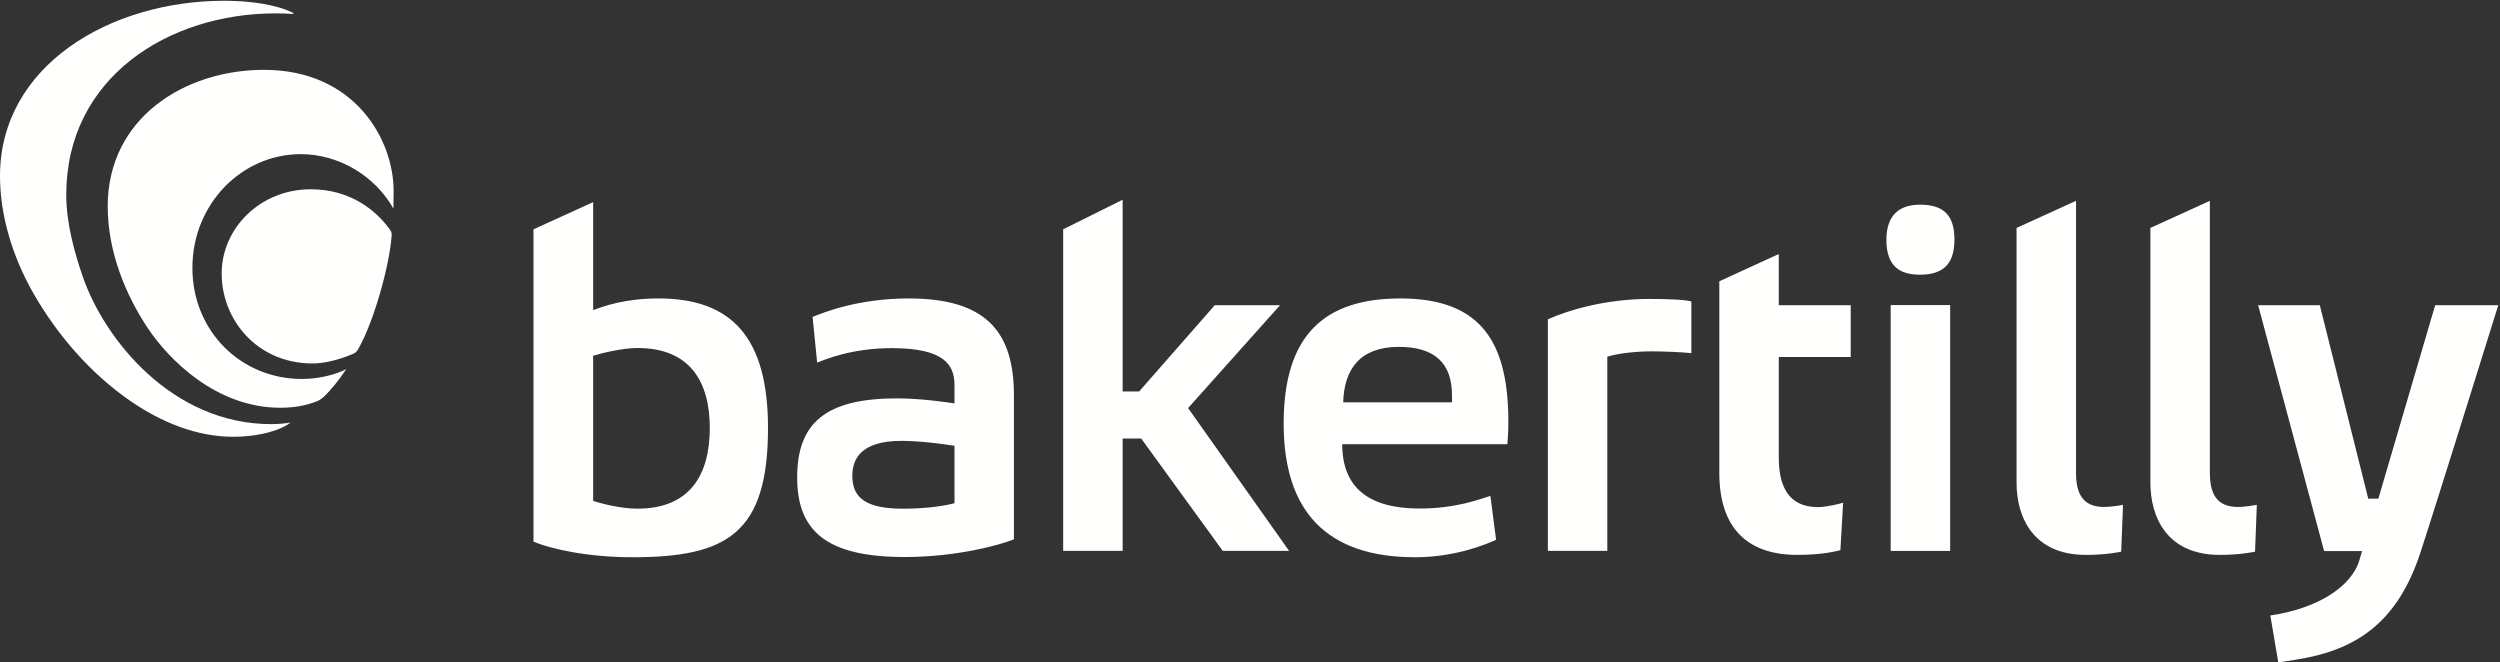 <svg width="302px" height="80px" viewBox="0 0 302 80" version="1.1" xmlns="http://www.w3.org/2000/svg" xmlns:xlink="http://www.w3.org/1999/xlink">
    <rect x="0" y="0" width="302" height="80" fill="#333333" stroke="none"/>
    <!-- Generator: Sketch 51.3 (57544) - http://www.bohemiancoding.com/sketch -->
    <desc>Created with Sketch.</desc>
    <defs></defs>
    <g id="Startsida" stroke="none" stroke-width="1" fill="none" fill-rule="evenodd">
        <g id="startsida-desktop" transform="translate(-32, -1534)" fill="#FFFFFE">
            <g id="Upper-footer" transform="translate(-1, 1500)">
                <g id="Logga-White_FourColour_EPS(1)" transform="translate(33, 34)">
                    <path d="M272.409,66.643 L272.625,60.981 C272.317,61.051 271.133,61.242 270.335,61.242 C267.673,61.242 266.951,59.5 266.951,57.111 L266.951,24.26 L259.768,27.534 L259.768,58.299 C259.768,62.666 261.919,67.03 268.14,67.03 C270.606,67.03 272.092,66.704 272.409,66.643 Z M256.241,66.643 L256.459,60.981 C256.149,61.051 254.965,61.242 254.168,61.242 C251.505,61.242 250.784,59.5 250.784,57.111 L250.784,24.26 L243.6,27.534 L243.6,58.299 C243.6,62.666 245.753,67.03 251.972,67.03 C254.439,67.03 255.925,66.704 256.241,66.643 Z M228.395,66.551 L235.578,66.551 L235.578,36.854 L228.395,36.854 L228.395,66.551 Z M231.931,33.184 C229.622,33.184 227.877,32.276 227.877,28.984 C227.877,25.976 229.453,24.727 231.931,24.727 C234.464,24.727 236.098,25.692 236.098,28.927 C236.098,32.049 234.577,33.184 231.931,33.184 Z M275.214,80 C275.474,80 276.912,79.757 277.29,79.698 C284.354,78.606 289.53,75.46 292.38,66.769 C294.321,60.853 301.788,36.872 301.788,36.872 L294.168,36.872 L287.306,60.236 L286.085,60.236 L280.234,36.872 L272.783,36.872 L280.755,66.565 L285.343,66.565 C285.343,66.565 285.163,67.157 285.028,67.624 C284.071,70.929 279.854,73.54 274.256,74.346 L275.214,80 Z M194.163,66.548 L194.163,43.093 C195.043,42.798 197.107,42.443 199.569,42.443 C200.859,42.443 203.261,42.54 204.317,42.658 L204.317,36.418 C203.496,36.182 201.276,36.112 199.224,36.112 C194.064,36.112 189.528,37.426 186.98,38.572 L186.98,66.548 L194.163,66.548 Z M175.401,48.599 L175.401,47.753 C175.401,43.837 173.28,41.902 168.981,41.902 C164.352,41.902 162.374,44.521 162.257,48.599 L175.401,48.599 Z M171.476,61.429 C175.895,61.429 178.674,60.324 180.038,59.902 L180.729,65.203 C179.582,65.736 175.825,67.315 170.957,67.315 C160.286,67.315 155.066,61.802 155.066,51.165 C155.066,40.406 160.044,36.053 169.181,36.053 C179.144,36.053 182.209,41.607 182.209,51.004 C182.209,52.009 182.14,53.261 182.082,53.658 L162.14,53.658 C162.14,59.021 165.478,61.429 171.476,61.429 Z M135.614,66.548 L135.614,52.977 L137.859,52.977 L147.71,66.548 L155.725,66.548 L143.522,49.294 L154.627,36.872 L146.742,36.872 L137.606,47.292 L135.614,47.292 L135.614,24.131 L128.431,27.701 L128.431,66.548 L135.614,66.548 Z M217.117,67.031 C220.243,67.031 221.983,66.543 222.32,66.455 L222.651,60.722 C222.38,60.829 220.634,61.26 219.61,61.26 C216,61.26 214.876,58.675 214.876,55.247 L214.876,43.128 L223.565,43.128 L223.565,36.872 L214.876,36.872 L214.876,30.685 L207.694,33.979 L207.694,57.12 C207.694,63.925 211.219,67.031 217.117,67.031 Z M115.303,53.85 C113.892,53.624 111.057,53.256 108.894,53.256 C103.799,53.256 102.96,55.636 102.96,57.49 C102.96,60.214 104.724,61.452 109.098,61.452 C111.954,61.452 114.247,61.083 115.303,60.787 L115.303,53.85 Z M109.29,67.287 C99.85,67.287 96.298,64.158 96.298,57.682 C96.298,51.074 99.756,48.123 108.368,48.123 C111.375,48.123 114.625,48.635 115.303,48.731 L115.303,46.516 C115.303,44.138 114.137,42.054 107.739,42.054 C102.882,42.054 99.696,43.416 98.714,43.804 L98.159,38.284 C99.454,37.769 103.594,36.053 109.785,36.053 C119.094,36.053 122.482,40.054 122.482,47.758 L122.482,65.147 C120.783,65.849 115.524,67.287 109.29,67.287 Z M77.004,61.447 C83.318,61.447 85.742,57.395 85.742,51.703 C85.742,46.184 83.412,42.039 77.004,42.039 C75.245,42.039 72.755,42.628 71.652,42.98 L71.652,60.506 C72.755,60.874 75.077,61.447 77.004,61.447 Z M64.447,27.701 L71.652,24.419 L71.652,37.456 C72.986,36.984 75.449,36.053 79.552,36.053 C88.452,36.053 92.775,40.83 92.775,51.704 C92.775,64.444 87.812,67.315 76.409,67.315 C70.957,67.315 66.525,66.306 64.447,65.434 L64.447,27.701 Z" id="Fill-1"></path>
                    <path d="M35.4,1.553 C33.346,0.531 30.168,0.092 27.103,0.092 C13.221,0.092 0,7.981 0,21.266 C0,25.96 1.478,30.978 4.059,35.473 C6.976,40.555 11.021,45.203 15.85,48.505 C19.515,51.012 23.759,52.76 28.145,52.76 C31.796,52.76 34.248,51.751 35.098,51.045 C34.731,51.105 33.847,51.235 32.757,51.235 C20.8,51.235 12.597,41.003 9.978,33.363 C9.013,30.544 8.003,26.983 8.003,23.526 C8.003,9.382 20.337,1.615 33.284,1.615 C33.971,1.615 34.663,1.637 35.358,1.686 C35.411,1.689 35.445,1.656 35.445,1.619 C35.445,1.595 35.431,1.57 35.4,1.553 Z M37.532,22.864 C31.47,22.864 26.78,27.532 26.78,33.05 C26.78,38.669 31.095,43.905 37.755,43.905 C39.183,43.905 40.81,43.479 42.235,42.917 C42.481,42.82 42.792,42.702 42.999,42.535 C43.169,42.397 43.326,42.064 43.435,41.867 C45.112,38.826 47.025,32.308 47.312,28.457 C47.341,28.062 47.232,27.919 46.999,27.601 C45.426,25.453 42.363,22.864 37.532,22.864 Z M47.547,23.045 C47.547,23.565 47.536,24.685 47.524,25.195 C45.265,21.188 40.874,18.62 36.331,18.62 C29.22,18.62 23.242,24.623 23.242,32.369 C23.242,39.984 29.094,45.778 36.461,45.778 C38.328,45.778 40.354,45.346 41.823,44.597 C41.087,45.683 40.577,46.353 39.825,47.196 C39.424,47.645 38.865,48.258 38.296,48.47 C37.648,48.71 36.29,49.256 33.87,49.256 C26.147,49.256 20.401,43.477 17.816,39.582 C15.239,35.699 13.012,30.494 13.012,24.925 C13.012,14.249 22.316,8.437 31.891,8.437 C42.859,8.437 47.547,16.871 47.547,23.045 Z" id="Fill-2"></path>
                </g>
            </g>
        </g>
    </g>
</svg>